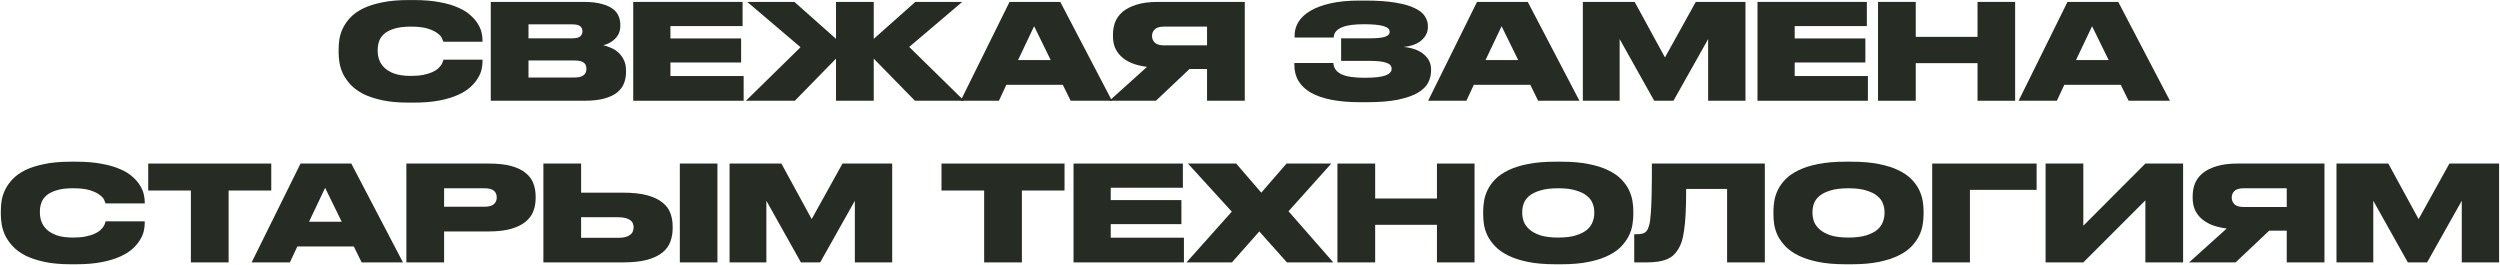 <?xml version="1.0" encoding="UTF-8"?> <svg xmlns="http://www.w3.org/2000/svg" width="2258" height="239" viewBox="0 0 2258 239" fill="none"> <path d="M400.53 53.92H435.81V55.84C435.81 57.84 435.53 60.12 434.97 62.68C434.41 65.24 433.29 67.88 431.61 70.6C430.01 73.32 427.77 76 424.89 78.64C422.01 81.28 418.25 83.64 413.61 85.72C409.05 87.8 403.49 89.48 396.93 90.76C390.37 92.04 382.61 92.68 373.65 92.68H368.97C359.77 92.68 351.85 91.96 345.21 90.52C338.57 89.08 332.89 87.2 328.17 84.88C323.53 82.48 319.73 79.72 316.77 76.6C313.89 73.48 311.61 70.28 309.93 67C308.33 63.64 307.25 60.32 306.69 57.04C306.13 53.68 305.85 50.6 305.85 47.8V44.32C305.85 41.52 306.09 38.48 306.57 35.2C307.13 31.84 308.21 28.52 309.81 25.24C311.41 21.96 313.65 18.8 316.53 15.76C319.41 12.72 323.17 10.04 327.81 7.72C332.53 5.4 338.25 3.56 344.97 2.2C351.69 0.76 359.69 0.04 368.97 0.04H373.65C382.69 0.04 390.49 0.68 397.05 1.96C403.69 3.16 409.29 4.8 413.85 6.88C418.49 8.88 422.21 11.2 425.01 13.84C427.89 16.4 430.13 19.04 431.73 21.76C433.33 24.4 434.41 27 434.97 29.56C435.53 32.04 435.81 34.24 435.81 36.16V37.72H400.41C400.25 37.16 399.85 36.12 399.21 34.6C398.57 33.08 397.21 31.56 395.13 30.04C393.13 28.44 390.21 27.04 386.37 25.84C382.61 24.64 377.49 24.04 371.01 24.04C364.85 24.04 359.81 24.68 355.89 25.96C352.05 27.16 349.01 28.76 346.77 30.76C344.61 32.76 343.13 35 342.33 37.48C341.53 39.96 341.13 42.44 341.13 44.92V46.36C341.13 48.76 341.57 51.28 342.45 53.92C343.33 56.48 344.89 58.88 347.13 61.12C349.37 63.28 352.41 65.08 356.25 66.52C360.17 67.88 365.13 68.56 371.13 68.56C375.53 68.56 379.29 68.24 382.41 67.6C385.53 66.96 388.17 66.16 390.33 65.2C392.49 64.24 394.21 63.2 395.49 62.08C396.77 60.88 397.77 59.76 398.49 58.72C399.21 57.6 399.69 56.6 399.93 55.72C400.25 54.84 400.45 54.24 400.53 53.92Z" fill="#262B24"></path> <path d="M443.264 1.72H527.264C533.744 1.72 539.104 2.32 543.344 3.52C547.664 4.64 551.064 6.16 553.544 8.08C556.024 9.92 557.744 12.08 558.704 14.56C559.744 16.96 560.264 19.44 560.264 22V23.32C560.264 26.12 559.744 28.56 558.704 30.64C557.664 32.64 556.344 34.36 554.744 35.8C553.224 37.16 551.544 38.28 549.704 39.16C547.944 39.96 546.344 40.52 544.904 40.84C546.904 41.32 549.064 42.04 551.384 43C553.784 43.96 556.024 45.32 558.104 47.08C560.184 48.84 561.904 51.08 563.264 53.8C564.704 56.52 565.424 59.84 565.424 63.76V65.2C565.424 68.72 564.824 72.04 563.624 75.16C562.424 78.28 560.384 81.04 557.504 83.44C554.624 85.76 550.744 87.6 545.864 88.96C541.064 90.32 535.024 91 527.744 91H443.264V1.72ZM477.344 54.64V70H519.104C521.344 70 523.144 69.76 524.504 69.28C525.864 68.8 526.904 68.2 527.624 67.48C528.424 66.76 528.944 65.96 529.184 65.08C529.504 64.12 529.664 63.2 529.664 62.32V61.96C529.664 61 529.504 60.08 529.184 59.2C528.944 58.32 528.424 57.56 527.624 56.92C526.904 56.2 525.824 55.64 524.384 55.24C523.024 54.84 521.264 54.64 519.104 54.64H477.344ZM477.344 22V34.6H516.944C520.464 34.6 522.864 34 524.144 32.8C525.424 31.52 526.064 30.04 526.064 28.36V28.12C526.064 26.36 525.424 24.92 524.144 23.8C522.864 22.6 520.464 22 516.944 22H477.344Z" fill="#262B24"></path> <path d="M670.696 1.72V23.56H605.536V34.72H669.375V56.44H605.536V68.68H671.656V91H571.936V1.72H670.696Z" fill="#262B24"></path> <path d="M717.523 1.72L755.083 35.08V1.72H789.163V35.08L826.723 1.72H869.083L821.203 42.4L870.763 91H826.363L789.163 52.96V91H755.083V52.96L717.883 91H673.723L723.043 42.64L674.923 1.72H717.523Z" fill="#262B24"></path> <path d="M959.934 76.6H908.934L902.214 91H867.654L911.814 1.72H957.654L1004.33 91H967.014L959.934 76.6ZM919.494 54.28H949.014L934.014 23.68L919.494 54.28Z" fill="#262B24"></path> <path d="M1090.2 62.32H1074.36L1044 91H1002L1035.96 60.4C1030.52 59.68 1025.84 58.52 1021.92 56.92C1018.08 55.24 1014.92 53.2 1012.44 50.8C1009.96 48.4 1008.12 45.68 1006.92 42.64C1005.8 39.6 1005.24 36.36 1005.24 32.92V31C1005.24 27.24 1005.88 23.6 1007.16 20.08C1008.52 16.56 1010.76 13.44 1013.88 10.72C1017.08 8 1021.28 5.84 1026.48 4.24C1031.68 2.56 1038.12 1.72 1045.8 1.72H1124.28V91H1090.2V62.32ZM1090.2 24.04H1051.32C1047.4 24.04 1044.6 24.88 1042.92 26.56C1041.32 28.16 1040.52 30.08 1040.52 32.32V32.56C1040.52 34.88 1041.36 36.88 1043.04 38.56C1044.72 40.16 1047.52 40.96 1051.44 40.96H1090.2V24.04Z" fill="#262B24"></path> <path d="M1227.98 0.52H1233.38C1244.42 0.52 1253.54 1.16 1260.74 2.44C1268.02 3.64 1273.78 5.32 1278.02 7.48C1282.34 9.56 1285.34 12 1287.02 14.8C1288.78 17.52 1289.66 20.4 1289.66 23.44V24.52C1289.66 29 1287.78 32.92 1284.02 36.28C1280.34 39.64 1274.9 41.68 1267.7 42.4C1275.7 43.2 1281.82 45.44 1286.06 49.12C1290.38 52.8 1292.54 57.28 1292.54 62.56V63.76C1292.54 67.6 1291.66 71.24 1289.9 74.68C1288.14 78.12 1285.02 81.16 1280.54 83.8C1276.14 86.36 1270.18 88.44 1262.66 90.04C1255.22 91.56 1245.74 92.32 1234.22 92.32H1228.58C1209.14 92.32 1194.34 89.48 1184.18 83.8C1174.1 78.04 1169.06 69.68 1169.06 58.72V56.92H1204.34C1204.5 61.24 1206.78 64.56 1211.18 66.88C1215.66 69.12 1222.7 70.24 1232.3 70.24C1241.26 70.24 1247.58 69.56 1251.26 68.2C1255.02 66.76 1256.9 64.8 1256.9 62.32V61.96C1256.9 59.48 1255.3 57.72 1252.1 56.68C1248.9 55.56 1244.06 55 1237.58 55H1211.3V34.6H1237.58C1243.58 34.6 1247.98 34.16 1250.78 33.28C1253.66 32.4 1255.1 30.92 1255.1 28.84V28.48C1255.1 26.32 1253.26 24.68 1249.58 23.56C1245.9 22.44 1239.94 21.88 1231.7 21.88C1227.78 21.88 1224.18 22.08 1220.9 22.48C1217.62 22.88 1214.78 23.56 1212.38 24.52C1209.98 25.48 1208.1 26.72 1206.74 28.24C1205.38 29.76 1204.66 31.64 1204.58 33.88H1169.3V31.96C1169.3 27.72 1170.42 23.72 1172.66 19.96C1174.98 16.12 1178.54 12.76 1183.34 9.88C1188.14 7 1194.22 4.72 1201.58 3.04C1209.02 1.36 1217.82 0.52 1227.98 0.52Z" fill="#262B24"></path> <path d="M1382.16 76.6H1331.16L1324.44 91H1289.88L1334.04 1.72H1379.88L1426.56 91H1389.24L1382.16 76.6ZM1341.72 54.28H1371.24L1356.24 23.68L1341.72 54.28Z" fill="#262B24"></path> <path d="M1429.63 1.72H1476.43L1503.79 51.88L1531.63 1.72H1576.51V91H1542.79V35.32L1511.47 91H1494.07L1462.87 35.32V91H1429.63V1.72Z" fill="#262B24"></path> <path d="M1686.13 1.72V23.56H1620.97V34.72H1684.81V56.44H1620.97V68.68H1687.09V91H1587.37V1.72H1686.13Z" fill="#262B24"></path> <path d="M1730.31 91H1696.23V1.72H1730.31V33.28H1786.11V1.72H1820.07V91H1786.11V57.04H1730.31V91Z" fill="#262B24"></path> <path d="M1915.48 76.6H1864.48L1857.76 91H1823.2L1867.36 1.72H1913.2L1959.88 91H1922.56L1915.48 76.6ZM1875.04 54.28H1904.56L1889.56 23.68L1875.04 54.28Z" fill="#262B24"></path> <path d="M95.432 199.92H130.712V201.84C130.712 203.84 130.432 206.12 129.872 208.68C129.312 211.24 128.192 213.88 126.512 216.6C124.912 219.32 122.672 222 119.792 224.64C116.912 227.28 113.152 229.64 108.512 231.72C103.952 233.8 98.392 235.48 91.832 236.76C85.272 238.04 77.512 238.68 68.552 238.68H63.872C54.672 238.68 46.752 237.96 40.112 236.52C33.472 235.08 27.792 233.2 23.072 230.88C18.432 228.48 14.632 225.72 11.672 222.6C8.792 219.48 6.512 216.28 4.832 213C3.232 209.64 2.152 206.32 1.592 203.04C1.032 199.68 0.752 196.6 0.752 193.8V190.32C0.752 187.52 0.992 184.48 1.472 181.2C2.032 177.84 3.112 174.52 4.712 171.24C6.312 167.96 8.552 164.8 11.432 161.76C14.312 158.72 18.072 156.04 22.712 153.72C27.432 151.4 33.152 149.56 39.872 148.2C46.592 146.76 54.592 146.04 63.872 146.04H68.552C77.592 146.04 85.392 146.68 91.952 147.96C98.592 149.16 104.192 150.8 108.752 152.88C113.392 154.88 117.112 157.2 119.912 159.84C122.792 162.4 125.032 165.04 126.632 167.76C128.232 170.4 129.312 173 129.872 175.56C130.432 178.04 130.712 180.24 130.712 182.16V183.72H95.312C95.152 183.16 94.752 182.12 94.112 180.6C93.472 179.08 92.112 177.56 90.032 176.04C88.032 174.44 85.112 173.04 81.272 171.84C77.512 170.64 72.392 170.04 65.912 170.04C59.752 170.04 54.712 170.68 50.792 171.96C46.952 173.16 43.912 174.76 41.672 176.76C39.512 178.76 38.032 181 37.232 183.48C36.432 185.96 36.032 188.44 36.032 190.92V192.36C36.032 194.76 36.472 197.28 37.352 199.92C38.232 202.48 39.792 204.88 42.032 207.12C44.272 209.28 47.312 211.08 51.152 212.52C55.072 213.88 60.032 214.56 66.032 214.56C70.432 214.56 74.192 214.24 77.312 213.6C80.432 212.96 83.072 212.16 85.232 211.2C87.392 210.24 89.112 209.2 90.392 208.08C91.672 206.88 92.672 205.76 93.392 204.72C94.112 203.6 94.592 202.6 94.832 201.72C95.152 200.84 95.352 200.24 95.432 199.92Z" fill="#262B24"></path> <path d="M245.003 147.72V172.08H206.483V237H172.403V172.08H133.883V147.72H245.003Z" fill="#262B24"></path> <path d="M319.563 222.6H268.563L261.843 237H227.283L271.443 147.72H317.283L363.963 237H326.643L319.563 222.6ZM279.123 200.28H308.643L293.643 169.68L279.123 200.28Z" fill="#262B24"></path> <path d="M401.113 186.72H437.353C441.273 186.72 444.113 186 445.873 184.56C447.713 183.04 448.633 181.04 448.633 178.56V178.2C448.633 175.64 447.753 173.64 445.993 172.2C444.233 170.76 441.353 170.04 437.353 170.04H401.113V186.72ZM401.113 209.04V237H367.033V147.72H441.433C449.673 147.72 456.513 148.48 461.953 150C467.393 151.52 471.713 153.64 474.913 156.36C478.193 159 480.473 162.12 481.753 165.72C483.113 169.32 483.793 173.16 483.793 177.24V179.16C483.793 183.24 483.113 187.08 481.753 190.68C480.393 194.28 478.073 197.44 474.793 200.16C471.593 202.88 467.273 205.04 461.833 206.64C456.393 208.24 449.593 209.04 441.433 209.04H401.113Z" fill="#262B24"></path> <path d="M558.103 214.8C560.823 214.8 563.103 214.56 564.943 214.08C566.783 213.52 568.223 212.84 569.263 212.04C570.383 211.16 571.143 210.16 571.543 209.04C572.023 207.92 572.263 206.76 572.263 205.56V205.2C572.263 203.92 572.023 202.76 571.543 201.72C571.143 200.6 570.383 199.64 569.263 198.84C568.223 198.04 566.783 197.4 564.943 196.92C563.103 196.44 560.823 196.2 558.103 196.2H524.863V214.8H558.103ZM562.423 174C571.383 174 578.783 174.8 584.623 176.4C590.463 178 595.063 180.2 598.423 183C601.863 185.72 604.223 188.92 605.503 192.6C606.863 196.28 607.543 200.2 607.543 204.36V206.28C607.543 210.44 606.863 214.4 605.503 218.16C604.223 221.84 601.903 225.08 598.543 227.88C595.183 230.68 590.583 232.92 584.743 234.6C578.903 236.2 571.463 237 562.423 237H490.783V147.72H524.863V174H562.423ZM647.983 237H614.023V147.72H647.983V237Z" fill="#262B24"></path> <path d="M658.947 147.72H705.747L733.107 197.88L760.947 147.72H805.827V237H772.107V181.32L740.787 237H723.387L692.187 181.32V237H658.947V147.72Z" fill="#262B24"></path> <path d="M961.487 147.72V172.08H922.967V237H888.887V172.08H850.367V147.72H961.487Z" fill="#262B24"></path> <path d="M1068.37 147.72V169.56H1003.21V180.72H1067.05V202.44H1003.21V214.68H1069.33V237H969.611V147.72H1068.37Z" fill="#262B24"></path> <path d="M1072.95 147.72H1116.51L1139.19 174L1161.99 147.72H1202.43L1163.79 190.8L1204.23 237H1162.35L1137.39 209.04L1112.67 237H1071.63L1112.55 191.16L1072.95 147.72Z" fill="#262B24"></path> <path d="M1242.05 237H1207.97V147.72H1242.05V179.28H1297.85V147.72H1331.81V237H1297.85V203.04H1242.05V237Z" fill="#262B24"></path> <path d="M1407.42 170.04C1400.7 170.04 1395.22 170.72 1390.98 172.08C1386.74 173.36 1383.42 175.04 1381.02 177.12C1378.7 179.12 1377.1 181.36 1376.22 183.84C1375.34 186.32 1374.9 188.76 1374.9 191.16V192.6C1374.9 194.92 1375.34 197.4 1376.22 200.04C1377.18 202.6 1378.86 204.96 1381.26 207.12C1383.66 209.28 1386.94 211.08 1391.1 212.52C1395.34 213.88 1400.78 214.56 1407.42 214.56C1413.98 214.56 1419.38 213.88 1423.62 212.52C1427.86 211.16 1431.18 209.44 1433.58 207.36C1435.98 205.2 1437.62 202.84 1438.5 200.28C1439.46 197.72 1439.94 195.24 1439.94 192.84V191.16C1439.94 188.76 1439.46 186.32 1438.5 183.84C1437.62 181.36 1435.98 179.12 1433.58 177.12C1431.18 175.04 1427.86 173.36 1423.62 172.08C1419.46 170.72 1414.06 170.04 1407.42 170.04ZM1410.18 146.04C1419.78 146.04 1428.06 146.76 1435.02 148.2C1441.98 149.56 1447.86 151.44 1452.66 153.84C1457.46 156.16 1461.34 158.84 1464.3 161.88C1467.26 164.92 1469.54 168.08 1471.14 171.36C1472.74 174.64 1473.82 177.92 1474.38 181.2C1474.94 184.48 1475.22 187.52 1475.22 190.32V193.92C1475.22 196.72 1474.94 199.76 1474.38 203.04C1473.9 206.32 1472.82 209.64 1471.14 213C1469.54 216.28 1467.26 219.48 1464.3 222.6C1461.42 225.64 1457.54 228.36 1452.66 230.76C1447.86 233.16 1441.98 235.08 1435.02 236.52C1428.06 237.96 1419.78 238.68 1410.18 238.68H1404.78C1395.1 238.68 1386.78 237.96 1379.82 236.52C1372.86 235.08 1366.98 233.16 1362.18 230.76C1357.38 228.36 1353.5 225.64 1350.54 222.6C1347.58 219.48 1345.26 216.28 1343.58 213C1341.98 209.64 1340.9 206.32 1340.34 203.04C1339.86 199.76 1339.62 196.72 1339.62 193.92V190.32C1339.62 187.52 1339.9 184.48 1340.46 181.2C1341.02 177.92 1342.1 174.64 1343.7 171.36C1345.3 168.08 1347.58 164.92 1350.54 161.88C1353.5 158.84 1357.38 156.16 1362.18 153.84C1366.98 151.44 1372.86 149.56 1379.82 148.2C1386.86 146.76 1395.18 146.04 1404.78 146.04H1410.18Z" fill="#262B24"></path> <path d="M1559.91 170.64H1522.95C1522.95 179.52 1522.79 187 1522.47 193.08C1522.15 199.16 1521.67 204.24 1521.03 208.32C1520.47 212.4 1519.75 215.76 1518.87 218.4C1517.99 220.96 1516.95 223.2 1515.75 225.12C1514.55 227.12 1513.15 228.88 1511.55 230.4C1509.95 231.84 1507.99 233.08 1505.67 234.12C1503.43 235.08 1500.79 235.8 1497.75 236.28C1494.71 236.76 1491.15 237 1487.07 237H1476.03V211.56H1477.83C1480.23 211.56 1482.15 211.36 1483.59 210.96C1485.11 210.56 1486.39 209.68 1487.43 208.32C1488.23 207.28 1488.91 205.72 1489.47 203.64C1490.11 201.48 1490.59 198.2 1490.91 193.8C1491.31 189.4 1491.59 183.52 1491.75 176.16C1491.91 168.8 1491.99 159.32 1491.99 147.72H1593.99V237H1559.91V170.64Z" fill="#262B24"></path> <path d="M1669.57 170.04C1662.85 170.04 1657.37 170.72 1653.13 172.08C1648.89 173.36 1645.57 175.04 1643.17 177.12C1640.85 179.12 1639.25 181.36 1638.37 183.84C1637.49 186.32 1637.05 188.76 1637.05 191.16V192.6C1637.05 194.92 1637.49 197.4 1638.37 200.04C1639.33 202.6 1641.01 204.96 1643.41 207.12C1645.81 209.28 1649.09 211.08 1653.25 212.52C1657.49 213.88 1662.93 214.56 1669.57 214.56C1676.13 214.56 1681.53 213.88 1685.77 212.52C1690.01 211.16 1693.33 209.44 1695.73 207.36C1698.13 205.2 1699.77 202.84 1700.65 200.28C1701.61 197.72 1702.09 195.24 1702.09 192.84V191.16C1702.09 188.76 1701.61 186.32 1700.65 183.84C1699.77 181.36 1698.13 179.12 1695.73 177.12C1693.33 175.04 1690.01 173.36 1685.77 172.08C1681.61 170.72 1676.21 170.04 1669.57 170.04ZM1672.33 146.04C1681.93 146.04 1690.21 146.76 1697.17 148.2C1704.13 149.56 1710.01 151.44 1714.81 153.84C1719.61 156.16 1723.49 158.84 1726.45 161.88C1729.41 164.92 1731.69 168.08 1733.29 171.36C1734.89 174.64 1735.97 177.92 1736.53 181.2C1737.09 184.48 1737.37 187.52 1737.37 190.32V193.92C1737.37 196.72 1737.09 199.76 1736.53 203.04C1736.05 206.32 1734.97 209.64 1733.29 213C1731.69 216.28 1729.41 219.48 1726.45 222.6C1723.57 225.64 1719.69 228.36 1714.81 230.76C1710.01 233.16 1704.13 235.08 1697.17 236.52C1690.21 237.96 1681.93 238.68 1672.33 238.68H1666.93C1657.25 238.68 1648.93 237.96 1641.97 236.52C1635.01 235.08 1629.13 233.16 1624.33 230.76C1619.53 228.36 1615.65 225.64 1612.69 222.6C1609.73 219.48 1607.41 216.28 1605.73 213C1604.13 209.64 1603.05 206.32 1602.49 203.04C1602.01 199.76 1601.77 196.72 1601.77 193.92V190.32C1601.77 187.52 1602.05 184.48 1602.61 181.2C1603.17 177.92 1604.25 174.64 1605.85 171.36C1607.45 168.08 1609.73 164.92 1612.69 161.88C1615.65 158.84 1619.53 156.16 1624.33 153.84C1629.13 151.44 1635.01 149.56 1641.97 148.2C1649.01 146.76 1657.33 146.04 1666.93 146.04H1672.33Z" fill="#262B24"></path> <path d="M1745.16 147.72H1839.48V171.48H1779.24V237H1745.16V147.72Z" fill="#262B24"></path> <path d="M1937.7 180.96L1881.66 237H1847.58V147.72H1881.66V203.88L1937.7 147.72H1971.78V237H1937.7V180.96Z" fill="#262B24"></path> <path d="M2065.38 208.32H2049.54L2019.18 237H1977.18L2011.14 206.4C2005.7 205.68 2001.02 204.52 1997.1 202.92C1993.26 201.24 1990.1 199.2 1987.62 196.8C1985.14 194.4 1983.3 191.68 1982.1 188.64C1980.98 185.6 1980.42 182.36 1980.42 178.92V177C1980.42 173.24 1981.06 169.6 1982.34 166.08C1983.7 162.56 1985.94 159.44 1989.06 156.72C1992.26 154 1996.46 151.84 2001.66 150.24C2006.86 148.56 2013.3 147.72 2020.98 147.72H2099.46V237H2065.38V208.32ZM2065.38 170.04H2026.5C2022.58 170.04 2019.78 170.88 2018.1 172.56C2016.5 174.16 2015.7 176.08 2015.7 178.32V178.56C2015.7 180.88 2016.54 182.88 2018.22 184.56C2019.9 186.16 2022.7 186.96 2026.62 186.96H2065.38V170.04Z" fill="#262B24"></path> <path d="M2110.31 147.72H2157.11L2184.47 197.88L2212.31 147.72H2257.19V237H2223.47V181.32L2192.15 237H2174.75L2143.55 181.32V237H2110.31V147.72Z" fill="#262B24"></path> </svg> 